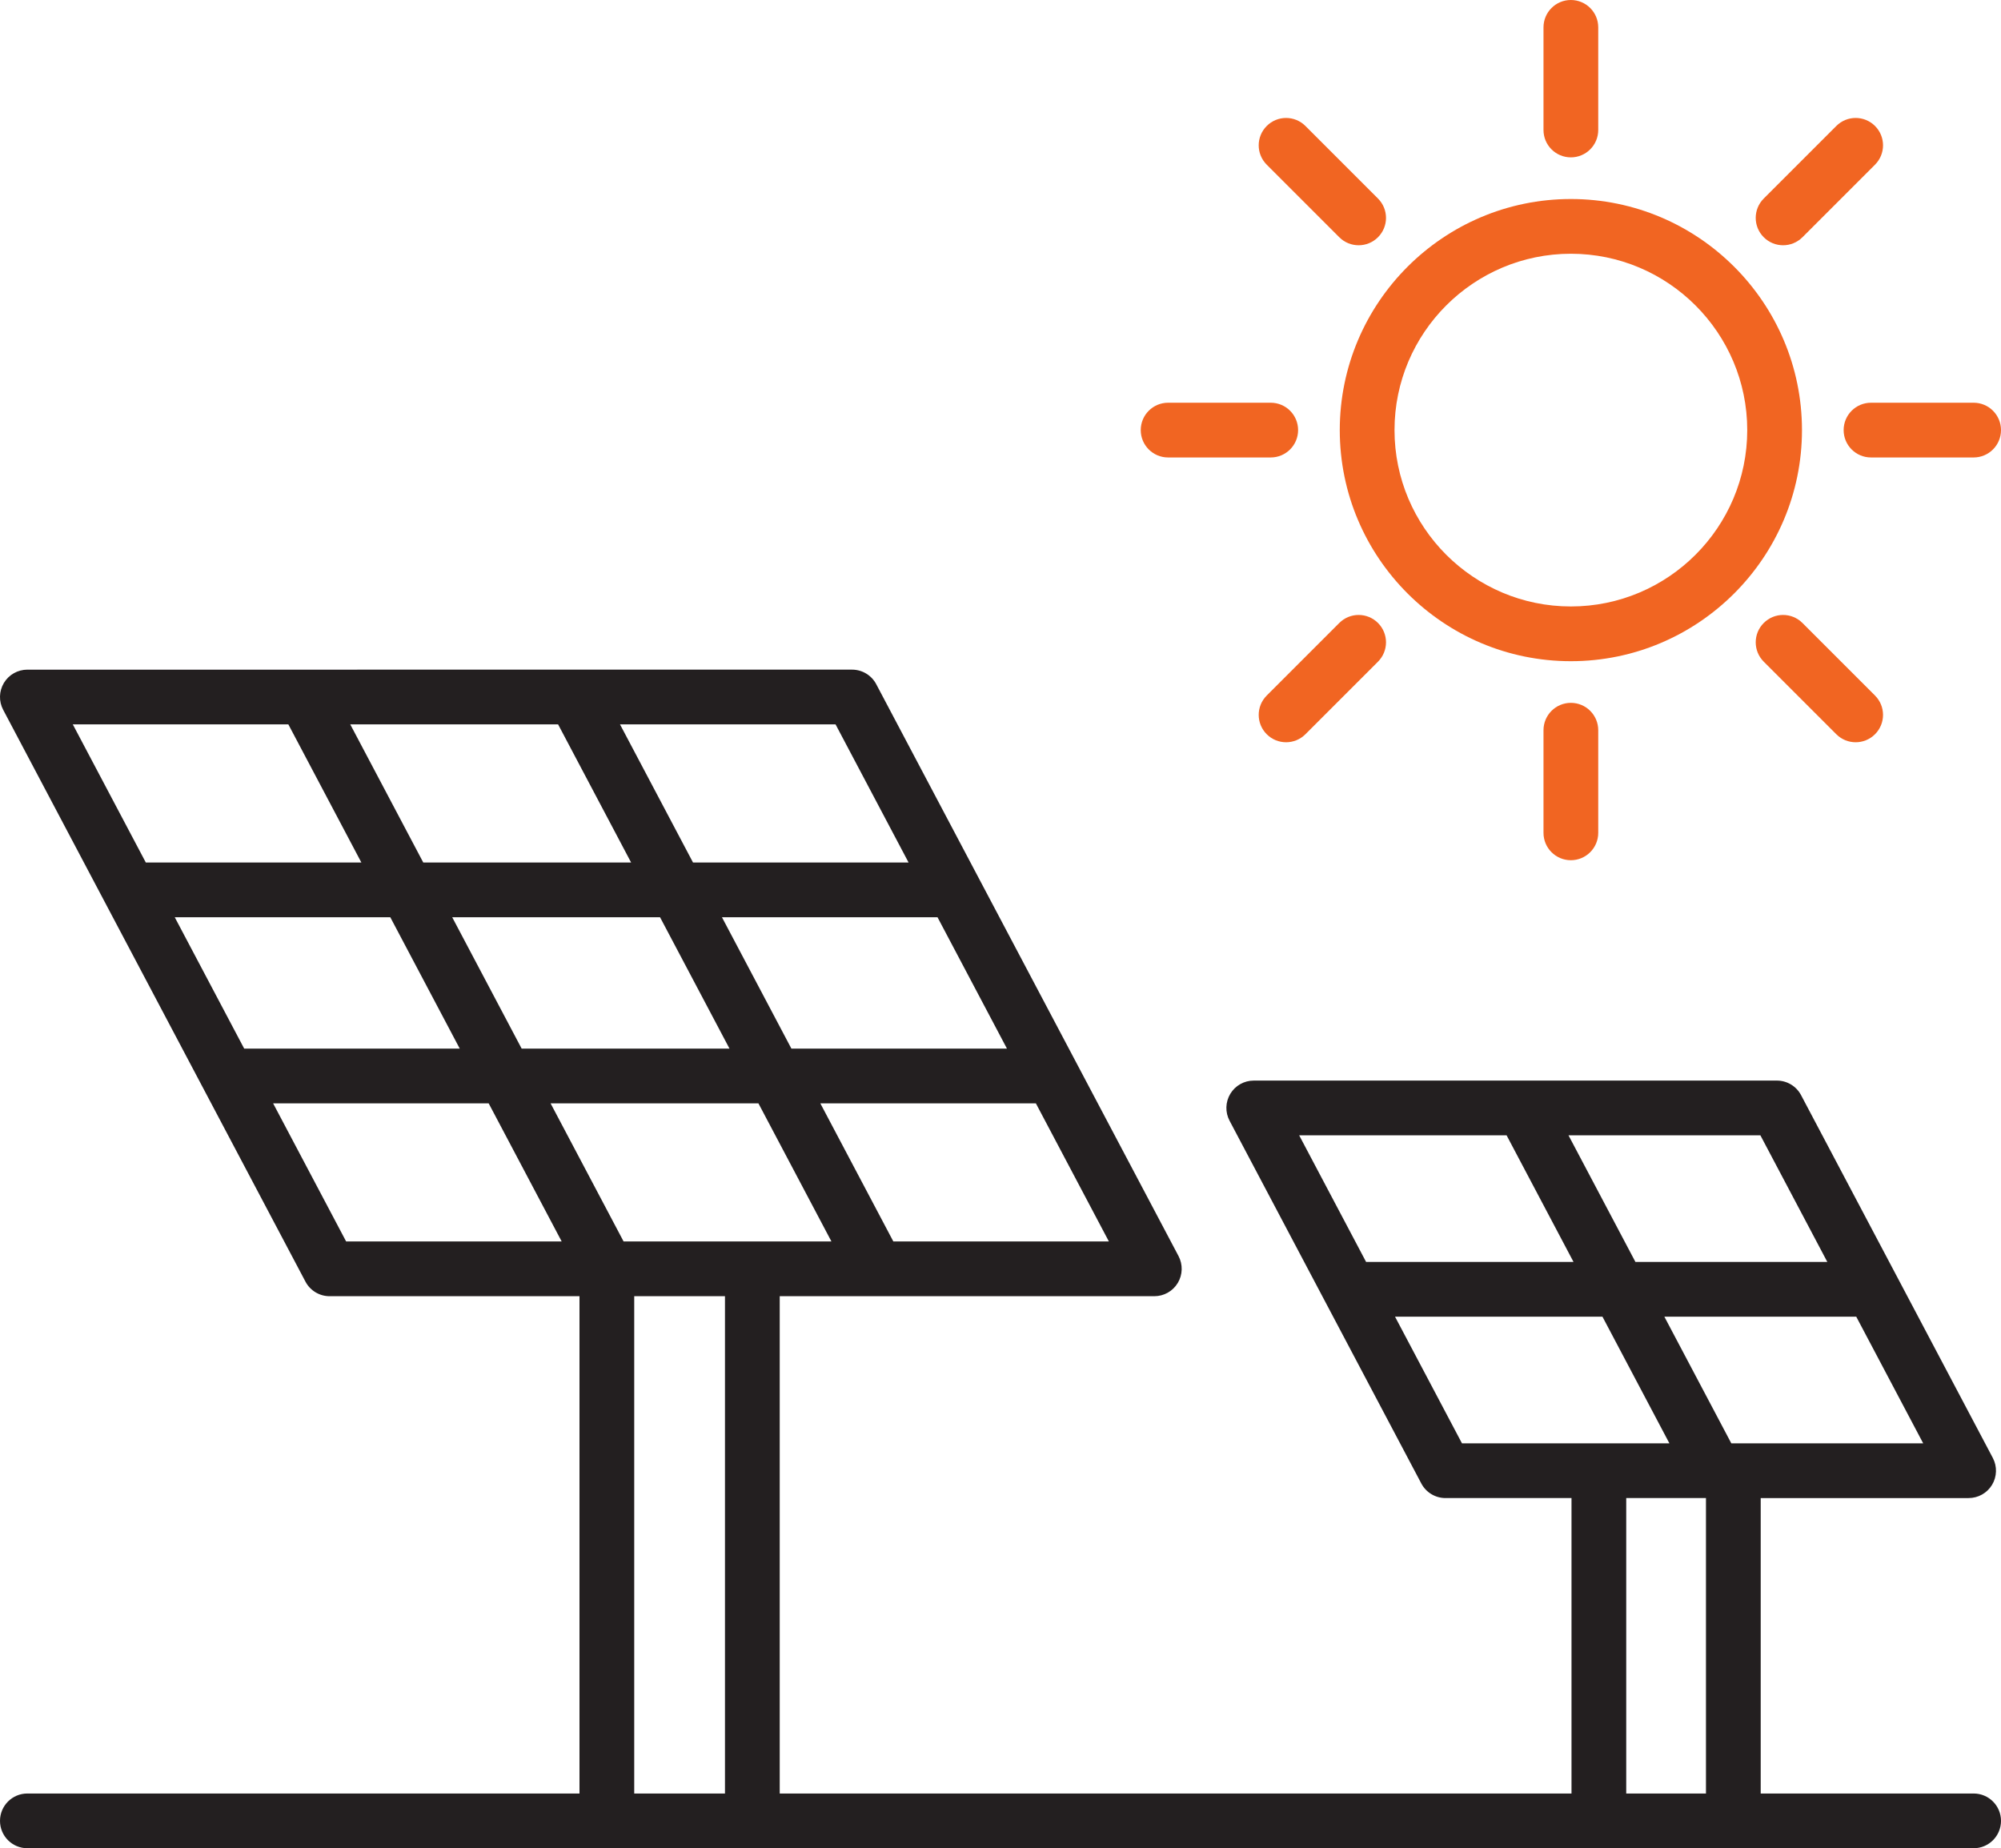<?xml version="1.0" encoding="UTF-8"?><svg id="Calque_2" xmlns="http://www.w3.org/2000/svg" viewBox="0 0 456.946 422.09"><defs><style>.cls-1{fill:#f16522;}.cls-2{fill:#231f20;}</style></defs><g id="Grid"><g><path class="cls-1" d="m358.721,151.001c29.102,0,52.776-23.677,52.776-52.778s-23.674-52.773-52.776-52.773-52.773,23.672-52.773,52.773,23.674,52.778,52.773,52.778Zm0-93.052c22.207,0,40.276,18.066,40.276,40.273s-18.069,40.278-40.276,40.278-40.273-18.066-40.273-40.278,18.066-40.273,40.273-40.273Z"/><path class="cls-1" d="m358.721,35.938c3.452,0,6.25-2.798,6.25-6.25V6.25c0-3.452-2.798-6.25-6.25-6.25s-6.25,2.798-6.25,6.25v23.438c0,3.452,2.798,6.25,6.25,6.25Z"/><path class="cls-1" d="m352.471,166.763v23.438c0,3.452,2.798,6.25,6.25,6.25s6.25-2.798,6.25-6.25v-23.438c0-3.452-2.798-6.25-6.25-6.25s-6.25,2.798-6.25,6.25Z"/><path class="cls-1" d="m421.011,98.223c0,3.452,2.798,6.25,6.25,6.25h23.435c3.452,0,6.25-2.798,6.25-6.25s-2.798-6.25-6.25-6.25h-23.435c-3.452,0-6.25,2.798-6.25,6.25Z"/><path class="cls-1" d="m266.748,104.473h23.435c3.452,0,6.25-2.798,6.25-6.25s-2.798-6.25-6.25-6.25h-23.435c-3.452,0-6.25,2.798-6.25,6.25s2.798,6.25,6.25,6.25Z"/><path class="cls-1" d="m407.185,56.011c1.599,0,3.198-.61,4.419-1.831l16.572-16.572c2.441-2.441,2.441-6.396,0-8.838s-6.396-2.441-8.838,0l-16.572,16.572c-2.441,2.442-2.441,6.396,0,8.838,1.221,1.221,2.82,1.831,4.419,1.831Z"/><path class="cls-1" d="m305.838,142.271l-16.57,16.572c-2.441,2.441-2.441,6.396,0,8.838,1.221,1.221,2.82,1.831,4.419,1.831s3.198-.61,4.419-1.831l16.57-16.572c2.441-2.441,2.441-6.396,0-8.838s-6.396-2.441-8.838,0Z"/><path class="cls-1" d="m402.766,142.271c-2.441,2.441-2.441,6.396,0,8.838l16.572,16.572c1.221,1.221,2.82,1.831,4.419,1.831s3.198-.61,4.419-1.831c2.441-2.441,2.441-6.396,0-8.838l-16.572-16.572c-2.441-2.441-6.396-2.441-8.838,0Z"/><path class="cls-1" d="m305.838,54.18c1.221,1.221,2.82,1.831,4.419,1.831s3.198-.61,4.419-1.831c2.441-2.441,2.441-6.396,0-8.838l-16.57-16.572c-2.441-2.441-6.396-2.441-8.838,0s-2.441,6.396,0,8.838l16.57,16.572Z"/><path class="cls-2" d="m450.696,409.59h-48.623v-67.471h47.478c2.192,0,4.224-1.147,5.354-3.022,1.13-1.88,1.196-4.209.171-6.147l-21.913-41.459c-.006-.011-.012-.023-.018-.034l-21.855-41.349c-1.081-2.051-3.208-3.33-5.525-3.33h-119.46c-2.192,0-4.224,1.147-5.354,3.022-1.13,1.88-1.196,4.209-.171,6.147l21.886,41.407c.021.039.04.078.062.117l21.839,41.318c1.081,2.051,3.208,3.33,5.525,3.33h28.774v67.471h-180.811v-113.569h85.544c2.192,0,4.224-1.147,5.354-3.022,1.13-1.88,1.196-4.209.171-6.147l-69.026-130.591c-1.081-2.051-3.208-3.33-5.525-3.33H6.25c-2.192,0-4.224,1.147-5.354,3.022-1.13,1.88-1.196,4.209-.171,6.147l69.028,130.591c1.081,2.051,3.208,3.33,5.525,3.33h57.053v113.569H6.25C2.798,409.59 0,412.388 0,415.84s2.798,6.25,6.25,6.25h444.446c3.452,0,6.25-2.798,6.25-6.25s-2.798-6.25-6.25-6.25Zm-55.337-79.971l-15.286-28.921h43.819l15.286,28.921h-43.818Zm21.926-41.421h-43.819l-15.286-28.921h43.82l15.286,28.921Zm-73.242-28.921l15.286,28.921h-47.366l-15.286-28.921h47.366Zm-25.474,41.421h47.367l15.286,28.921h-47.368l-15.286-28.921Zm-176.167-17.178l-16.672-31.543h47.463l16.672,31.543h-47.463Zm-102.499-74.048h49.223l15.86,30.005h-49.223l-15.86-30.005Zm63.36,0h47.463l15.86,30.005h-47.463l-15.86-30.005Zm24.183-44.043l16.672,31.543h-47.463l-16.672-31.543h47.463Zm102.5,74.048h-49.224l-15.86-30.005h49.225l15.859,30.005Zm-25.945,44.043l-16.673-31.543h49.224l16.672,31.543h-49.224Zm3.479-86.548h-49.225l-16.673-31.543h49.225l16.672,31.543Zm-141.633-31.543l16.672,31.543h-49.223l-16.673-31.543h49.224Zm-3.477,86.548h49.223l16.672,31.543h-49.223l-16.673-31.543Zm82.461,157.612v-113.569h20.723v113.569h-20.723Zm226.533,0v-67.471h18.208v67.471h-18.208Z"/></g></g></svg>